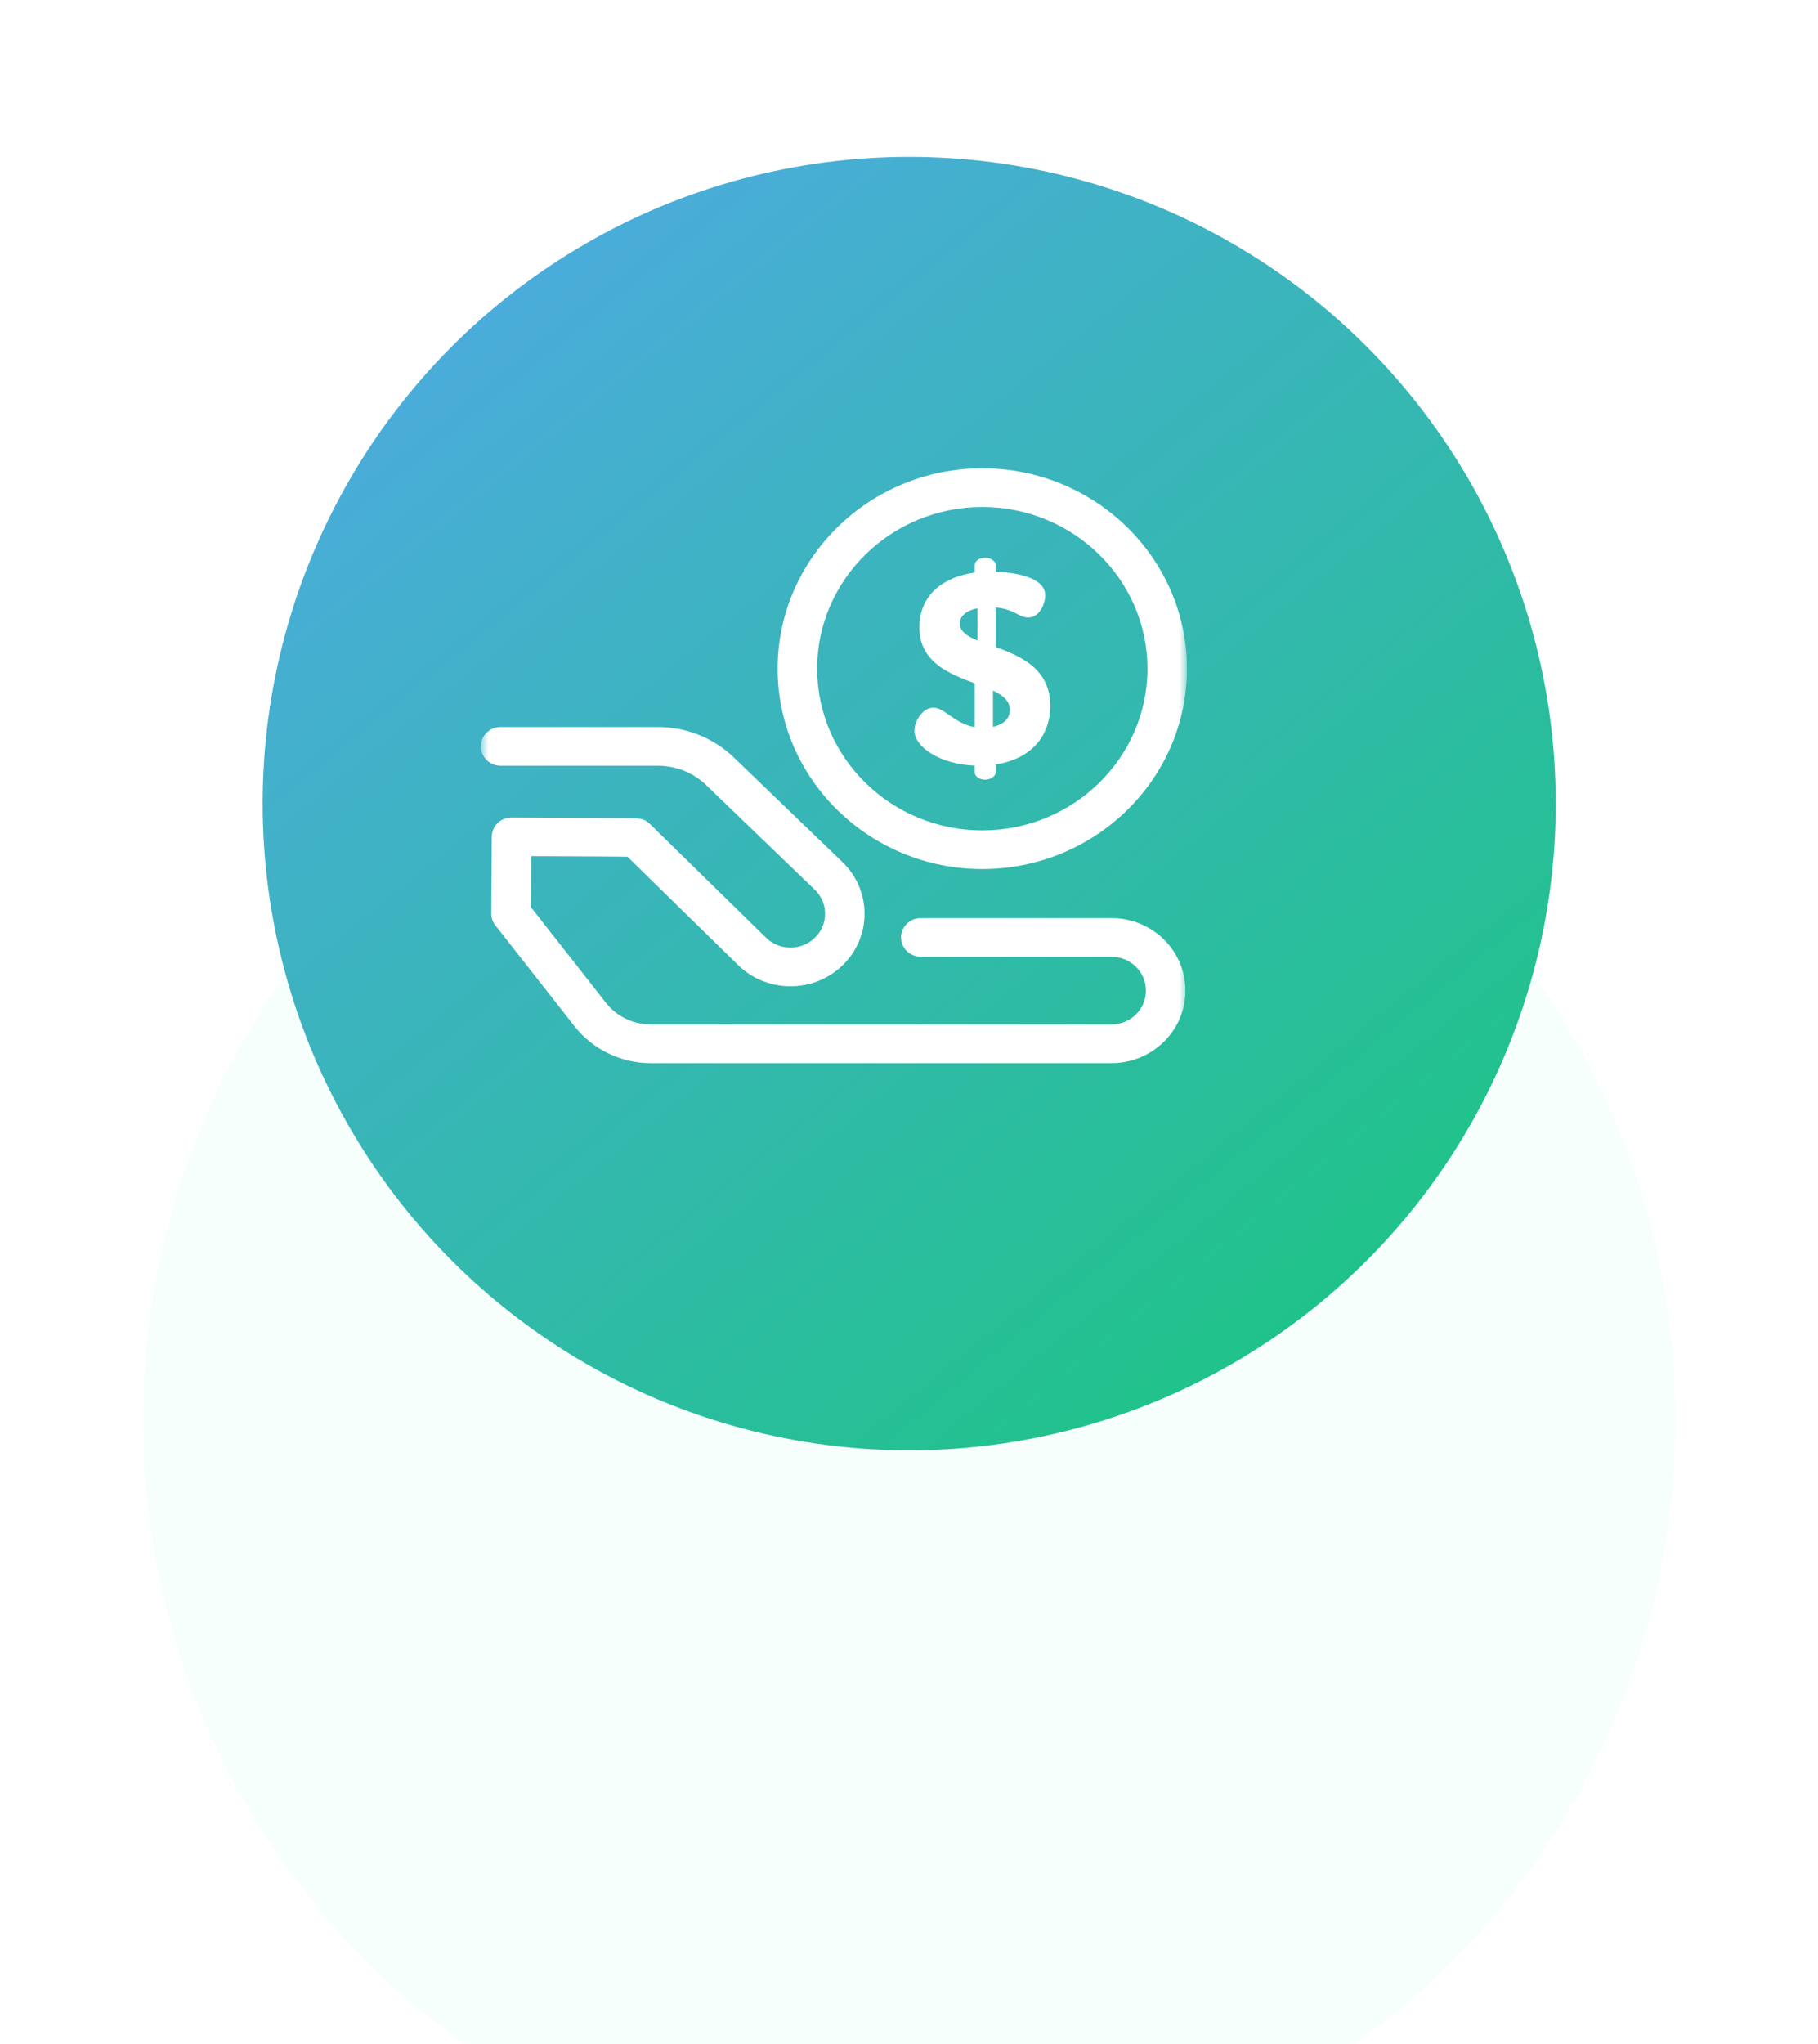 <svg width="121" height="136" viewBox="0 0 121 136" fill="none" xmlns="http://www.w3.org/2000/svg">
<g filter="url(#filter0_dddd_2413_31811)">
<circle cx="60.514" cy="53.468" r="51" fill="#F7FFFC"/>
</g>
<circle cx="60.514" cy="53.468" r="43.031" fill="url(#paint0_linear_2413_31811)"/>
<g clip-path="url(#clip0_2413_31811)">
<mask id="mask0_2413_31811" style="mask-type:luminance" maskUnits="userSpaceOnUse" x="32" y="27" width="48" height="47">
<path d="M79.002 27.949H32.002V73.949H79.002V27.949Z" fill="white"/>
</mask>
<g mask="url(#mask0_2413_31811)">
<path d="M73.976 70.739H43.303C41.337 70.739 39.448 69.827 38.25 68.301L32.973 61.575C32.795 61.348 32.699 61.07 32.701 60.784L32.731 55.673C32.735 54.965 33.323 54.393 34.046 54.393C34.047 54.393 34.048 54.393 34.049 54.393C35.609 54.397 37.847 54.404 39.644 54.415C40.436 54.419 41.108 54.425 41.583 54.43C42.593 54.442 42.864 54.446 43.252 54.824L50.99 62.398C51.884 63.272 53.338 63.272 54.232 62.398L54.244 62.386C55.138 61.511 55.138 60.088 54.244 59.213L47.008 52.245C46.141 51.409 44.993 50.949 43.776 50.949H33.317C32.591 50.949 32.002 50.373 32.002 49.662C32.002 48.952 32.591 48.376 33.317 48.376H43.776C45.688 48.376 47.49 49.098 48.853 50.41L56.096 57.386C58.022 59.271 58.022 62.328 56.103 64.206L56.092 64.217C54.172 66.096 51.05 66.096 49.13 64.217L41.763 57.006C40.933 56.995 38.952 56.981 35.353 56.97L35.333 60.357L40.336 66.733C41.039 67.63 42.148 68.165 43.303 68.165H73.976C75.24 68.165 76.268 67.158 76.268 65.921V65.905C76.268 64.668 75.24 63.661 73.976 63.661H61.286C60.56 63.661 59.971 63.085 59.971 62.374C59.971 61.663 60.559 61.087 61.286 61.087H73.976C76.69 61.087 78.898 63.248 78.898 65.905V65.921C78.898 68.577 76.69 70.739 73.976 70.739Z" fill="white"/>
<path d="M65.378 57.825C57.867 57.825 51.756 51.844 51.756 44.493C51.756 37.141 57.867 31.16 65.378 31.16C72.89 31.16 79.001 37.141 79.001 44.493C79.001 51.844 72.89 57.825 65.378 57.825ZM65.378 33.734C59.317 33.734 54.386 38.56 54.386 44.493C54.386 50.425 59.317 55.252 65.378 55.252C71.44 55.252 76.371 50.425 76.371 44.493C76.371 38.56 71.44 33.734 65.378 33.734Z" fill="white"/>
<path d="M64.874 50.942C62.665 50.87 60.861 49.753 60.861 48.6C60.861 47.988 61.414 47.087 62.113 47.087C62.886 47.087 63.512 48.15 64.874 48.384V45.466C63.181 44.835 61.193 44.06 61.193 41.755C61.193 39.467 62.923 38.368 64.874 38.097V37.593C64.874 37.341 65.168 37.107 65.574 37.107C65.923 37.107 66.273 37.341 66.273 37.593V38.044C67.414 38.08 69.568 38.368 69.568 39.611C69.568 40.097 69.237 41.088 68.427 41.088C67.819 41.088 67.469 40.511 66.273 40.422V43.052C67.948 43.664 69.899 44.511 69.899 46.943C69.899 49.177 68.427 50.528 66.273 50.87V51.393C66.273 51.645 65.923 51.879 65.574 51.879C65.169 51.879 64.874 51.645 64.874 51.393V50.942ZM65.058 42.619V40.475C64.23 40.638 63.88 41.052 63.88 41.484C63.88 42.007 64.359 42.331 65.058 42.619ZM66.089 45.952V48.366C66.715 48.222 67.212 47.88 67.212 47.231C67.212 46.637 66.752 46.258 66.089 45.952Z" fill="white"/>
</g>
</g>
<defs>
<filter id="filter0_dddd_2413_31811" x="0.514" y="0.468" width="120" height="135" filterUnits="userSpaceOnUse" color-interpolation-filters="sRGB">
<feFlood flood-opacity="0" result="BackgroundImageFix"/>
<feColorMatrix in="SourceAlpha" type="matrix" values="0 0 0 0 0 0 0 0 0 0 0 0 0 0 0 0 0 0 127 0" result="hardAlpha"/>
<feOffset dy="1"/>
<feGaussianBlur stdDeviation="1.5"/>
<feColorMatrix type="matrix" values="0 0 0 0 0.161 0 0 0 0 0.745 0 0 0 0 0.604 0 0 0 0.1 0"/>
<feBlend mode="normal" in2="BackgroundImageFix" result="effect1_dropShadow_2413_31811"/>
<feColorMatrix in="SourceAlpha" type="matrix" values="0 0 0 0 0 0 0 0 0 0 0 0 0 0 0 0 0 0 127 0" result="hardAlpha"/>
<feOffset dy="6"/>
<feGaussianBlur stdDeviation="3"/>
<feColorMatrix type="matrix" values="0 0 0 0 0.161 0 0 0 0 0.745 0 0 0 0 0.604 0 0 0 0.09 0"/>
<feBlend mode="normal" in2="effect1_dropShadow_2413_31811" result="effect2_dropShadow_2413_31811"/>
<feColorMatrix in="SourceAlpha" type="matrix" values="0 0 0 0 0 0 0 0 0 0 0 0 0 0 0 0 0 0 127 0" result="hardAlpha"/>
<feOffset dy="12"/>
<feGaussianBlur stdDeviation="3.5"/>
<feColorMatrix type="matrix" values="0 0 0 0 0.161 0 0 0 0 0.745 0 0 0 0 0.604 0 0 0 0.05 0"/>
<feBlend mode="normal" in2="effect2_dropShadow_2413_31811" result="effect3_dropShadow_2413_31811"/>
<feColorMatrix in="SourceAlpha" type="matrix" values="0 0 0 0 0 0 0 0 0 0 0 0 0 0 0 0 0 0 127 0" result="hardAlpha"/>
<feOffset dy="22"/>
<feGaussianBlur stdDeviation="4.5"/>
<feColorMatrix type="matrix" values="0 0 0 0 0.161 0 0 0 0 0.745 0 0 0 0 0.604 0 0 0 0.01 0"/>
<feBlend mode="normal" in2="effect3_dropShadow_2413_31811" result="effect4_dropShadow_2413_31811"/>
<feBlend mode="normal" in="SourceGraphic" in2="effect4_dropShadow_2413_31811" result="shape"/>
</filter>
<linearGradient id="paint0_linear_2413_31811" x1="108.407" y1="73.027" x2="32.021" y2="-20.651" gradientUnits="userSpaceOnUse">
<stop stop-color="#1FC388"/>
<stop offset="1" stop-color="#5AA4F8"/>
</linearGradient>
<clipPath id="clip0_2413_31811">
<rect width="47" height="46" fill="white" transform="translate(32.002 27.949)"/>
</clipPath>
</defs>
</svg>
